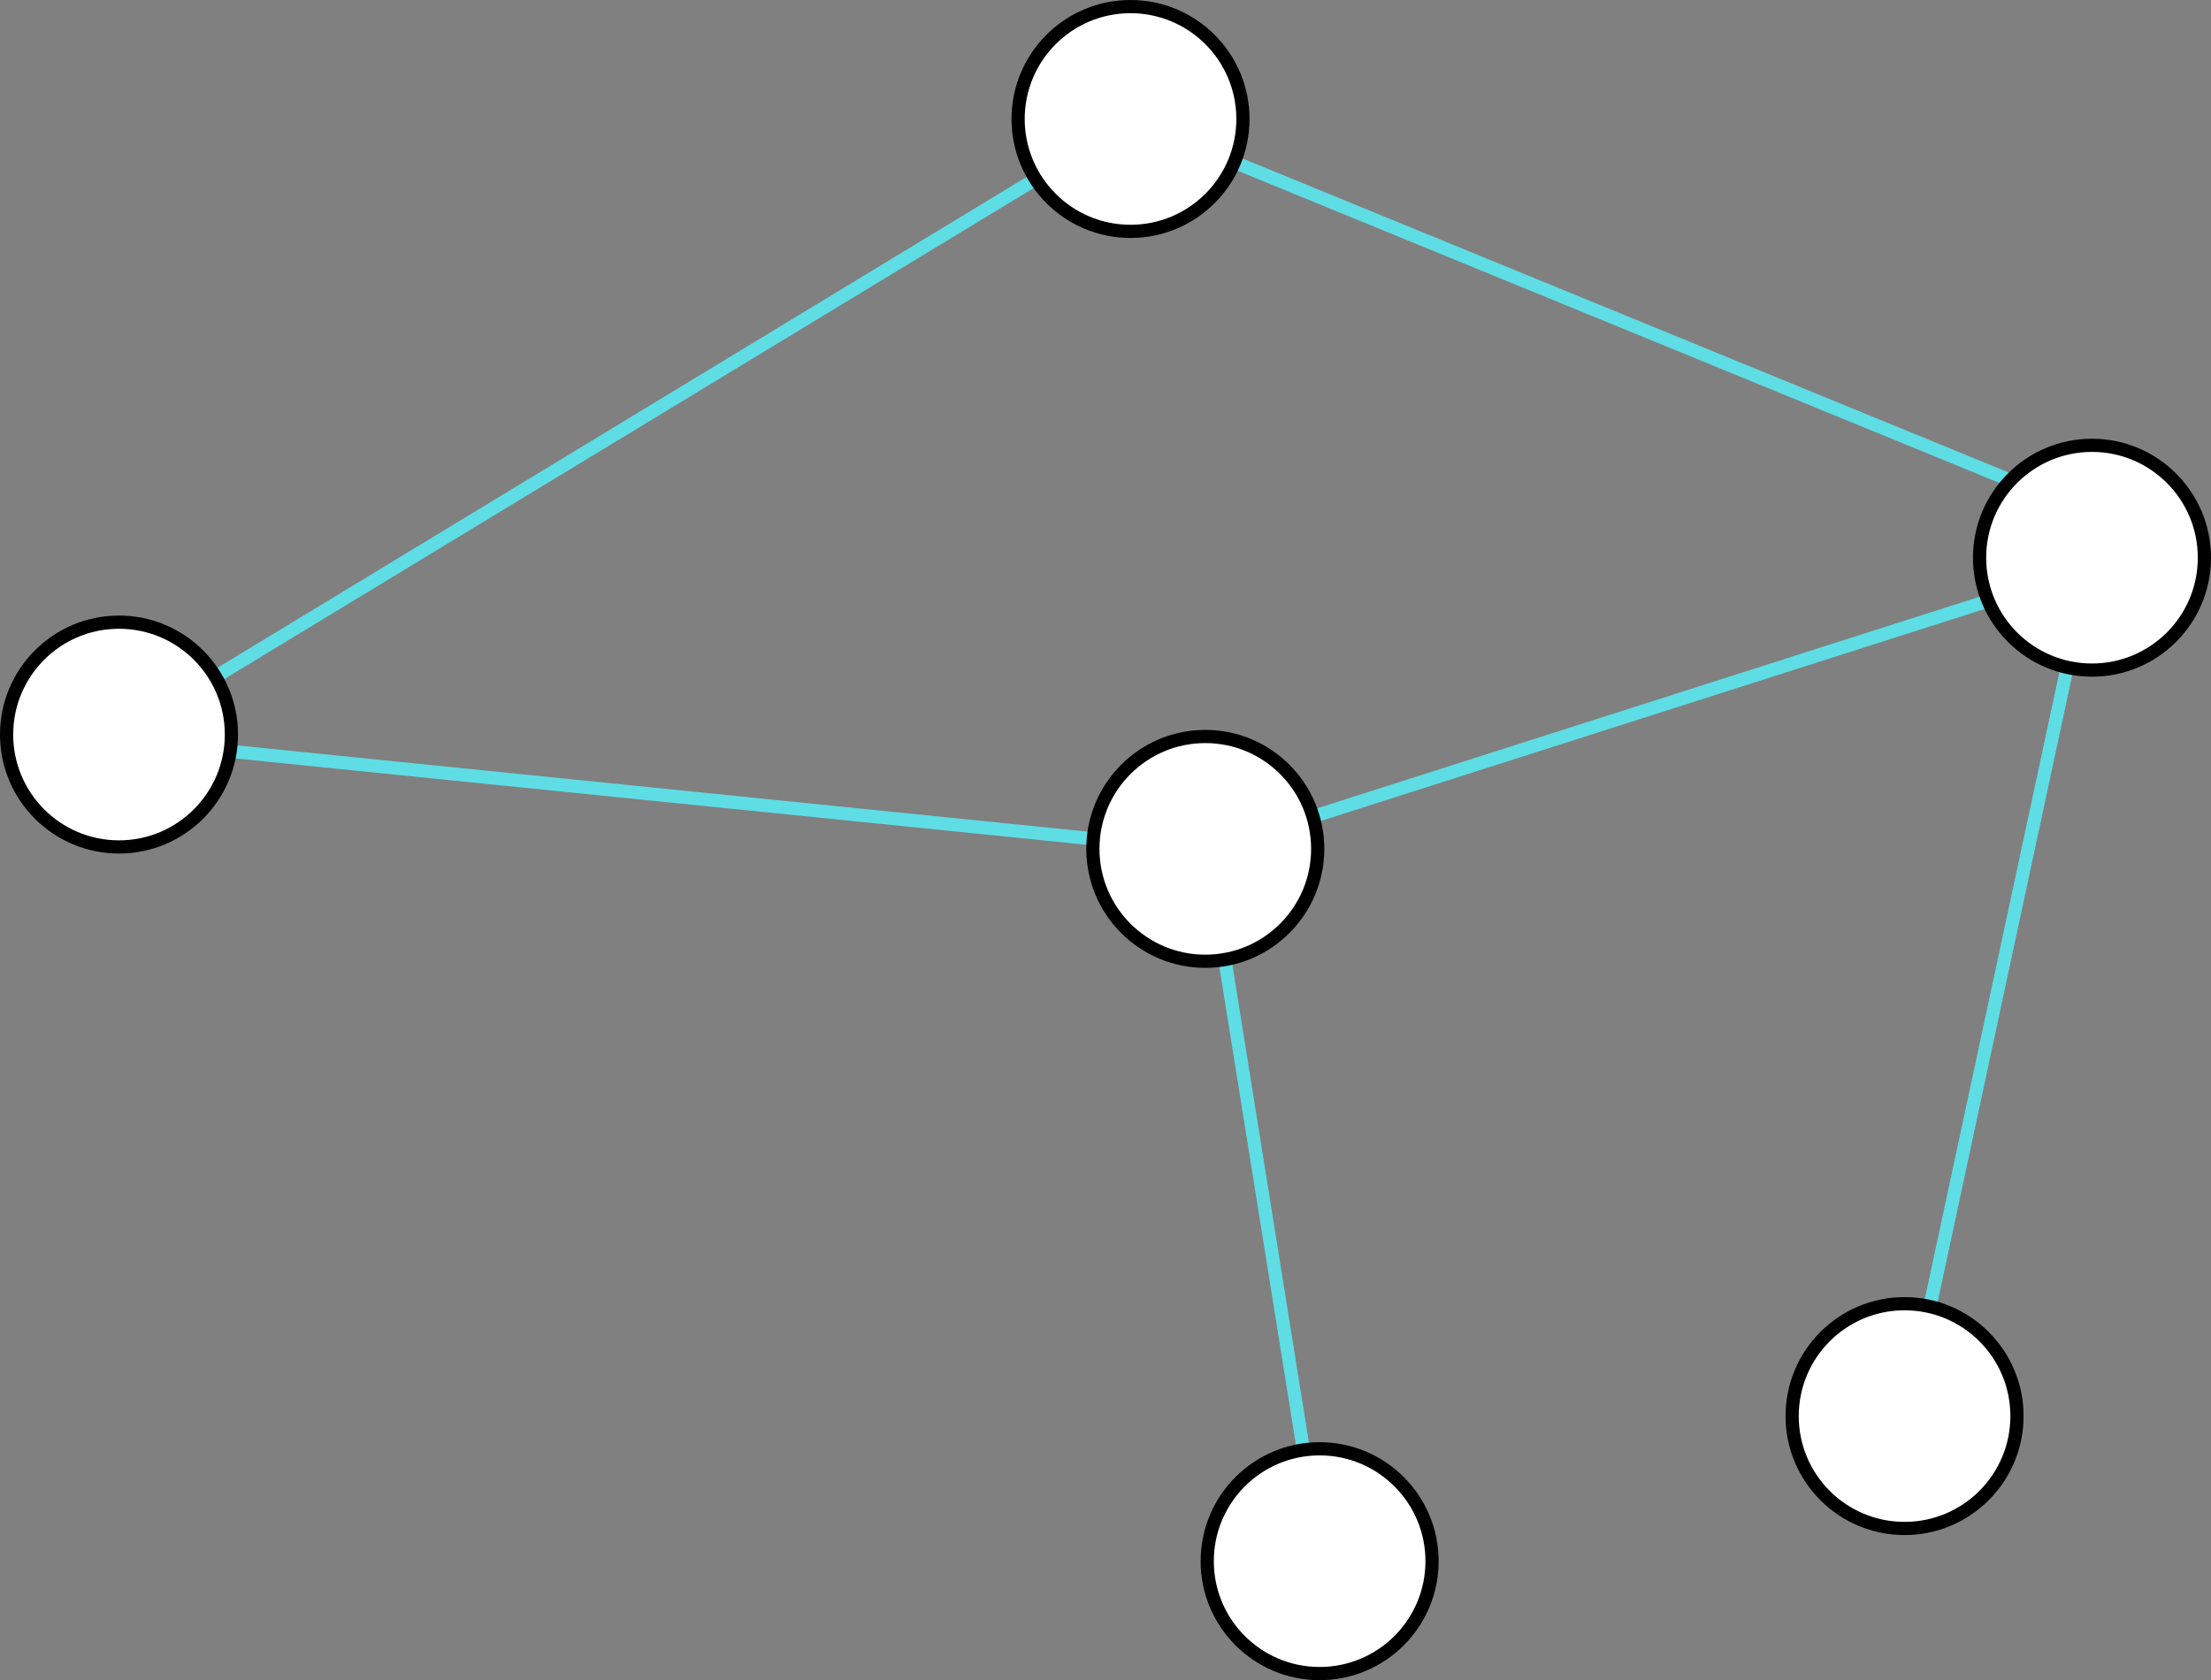<?xml version="1.0" encoding="UTF-8"?>
<svg id="Layer_1" data-name="Layer 1" xmlns="http://www.w3.org/2000/svg" viewBox="0 0 502.74 382.13">
  <rect x="0" y="0" width="502.74" height="382.13" fill="#808080" stroke="none"/>
  <defs>
    <style>
      .cls-1 {
        fill: none;
        stroke: #5edde5;
      }

      .cls-1, .cls-2 {
        stroke-miterlimit: 10;
        stroke-width: 3px;
      }

      .cls-2 {
        fill: #fff;
        stroke: #000;
      }
    </style>
  </defs>
  <line class="cls-1" x1="34.16" y1="162.9" x2="257.48" y2="27.4"/>
  <line class="cls-1" x1="257.48" y1="27.4" x2="479.48" y2="118.4"/>
  <line class="cls-1" x1="474.31" y1="129.56" x2="274.48" y2="193.4"/>
  <line class="cls-1" x1="300.48" y1="355.4" x2="274.56" y2="193.56"/>
  <line class="cls-1" x1="434.48" y1="317.4" x2="475.48" y2="126.4"/>
  <line class="cls-1" x1="274.48" y1="193.4" x2="27.98" y2="168.4"/>
  <circle class="cls-2" cx="475.68" cy="126.84" r="25.56"/>
  <circle class="cls-2" cx="257.06" cy="27.06" r="25.56"/>
  <circle class="cls-2" cx="27.06" cy="167.06" r="25.56"/>
  <circle class="cls-2" cx="300.06" cy="355.06" r="25.56"/>
  <circle class="cls-2" cx="274.06" cy="193.06" r="25.56"/>
  <circle class="cls-2" cx="433.06" cy="322.06" r="25.56"/>
</svg>